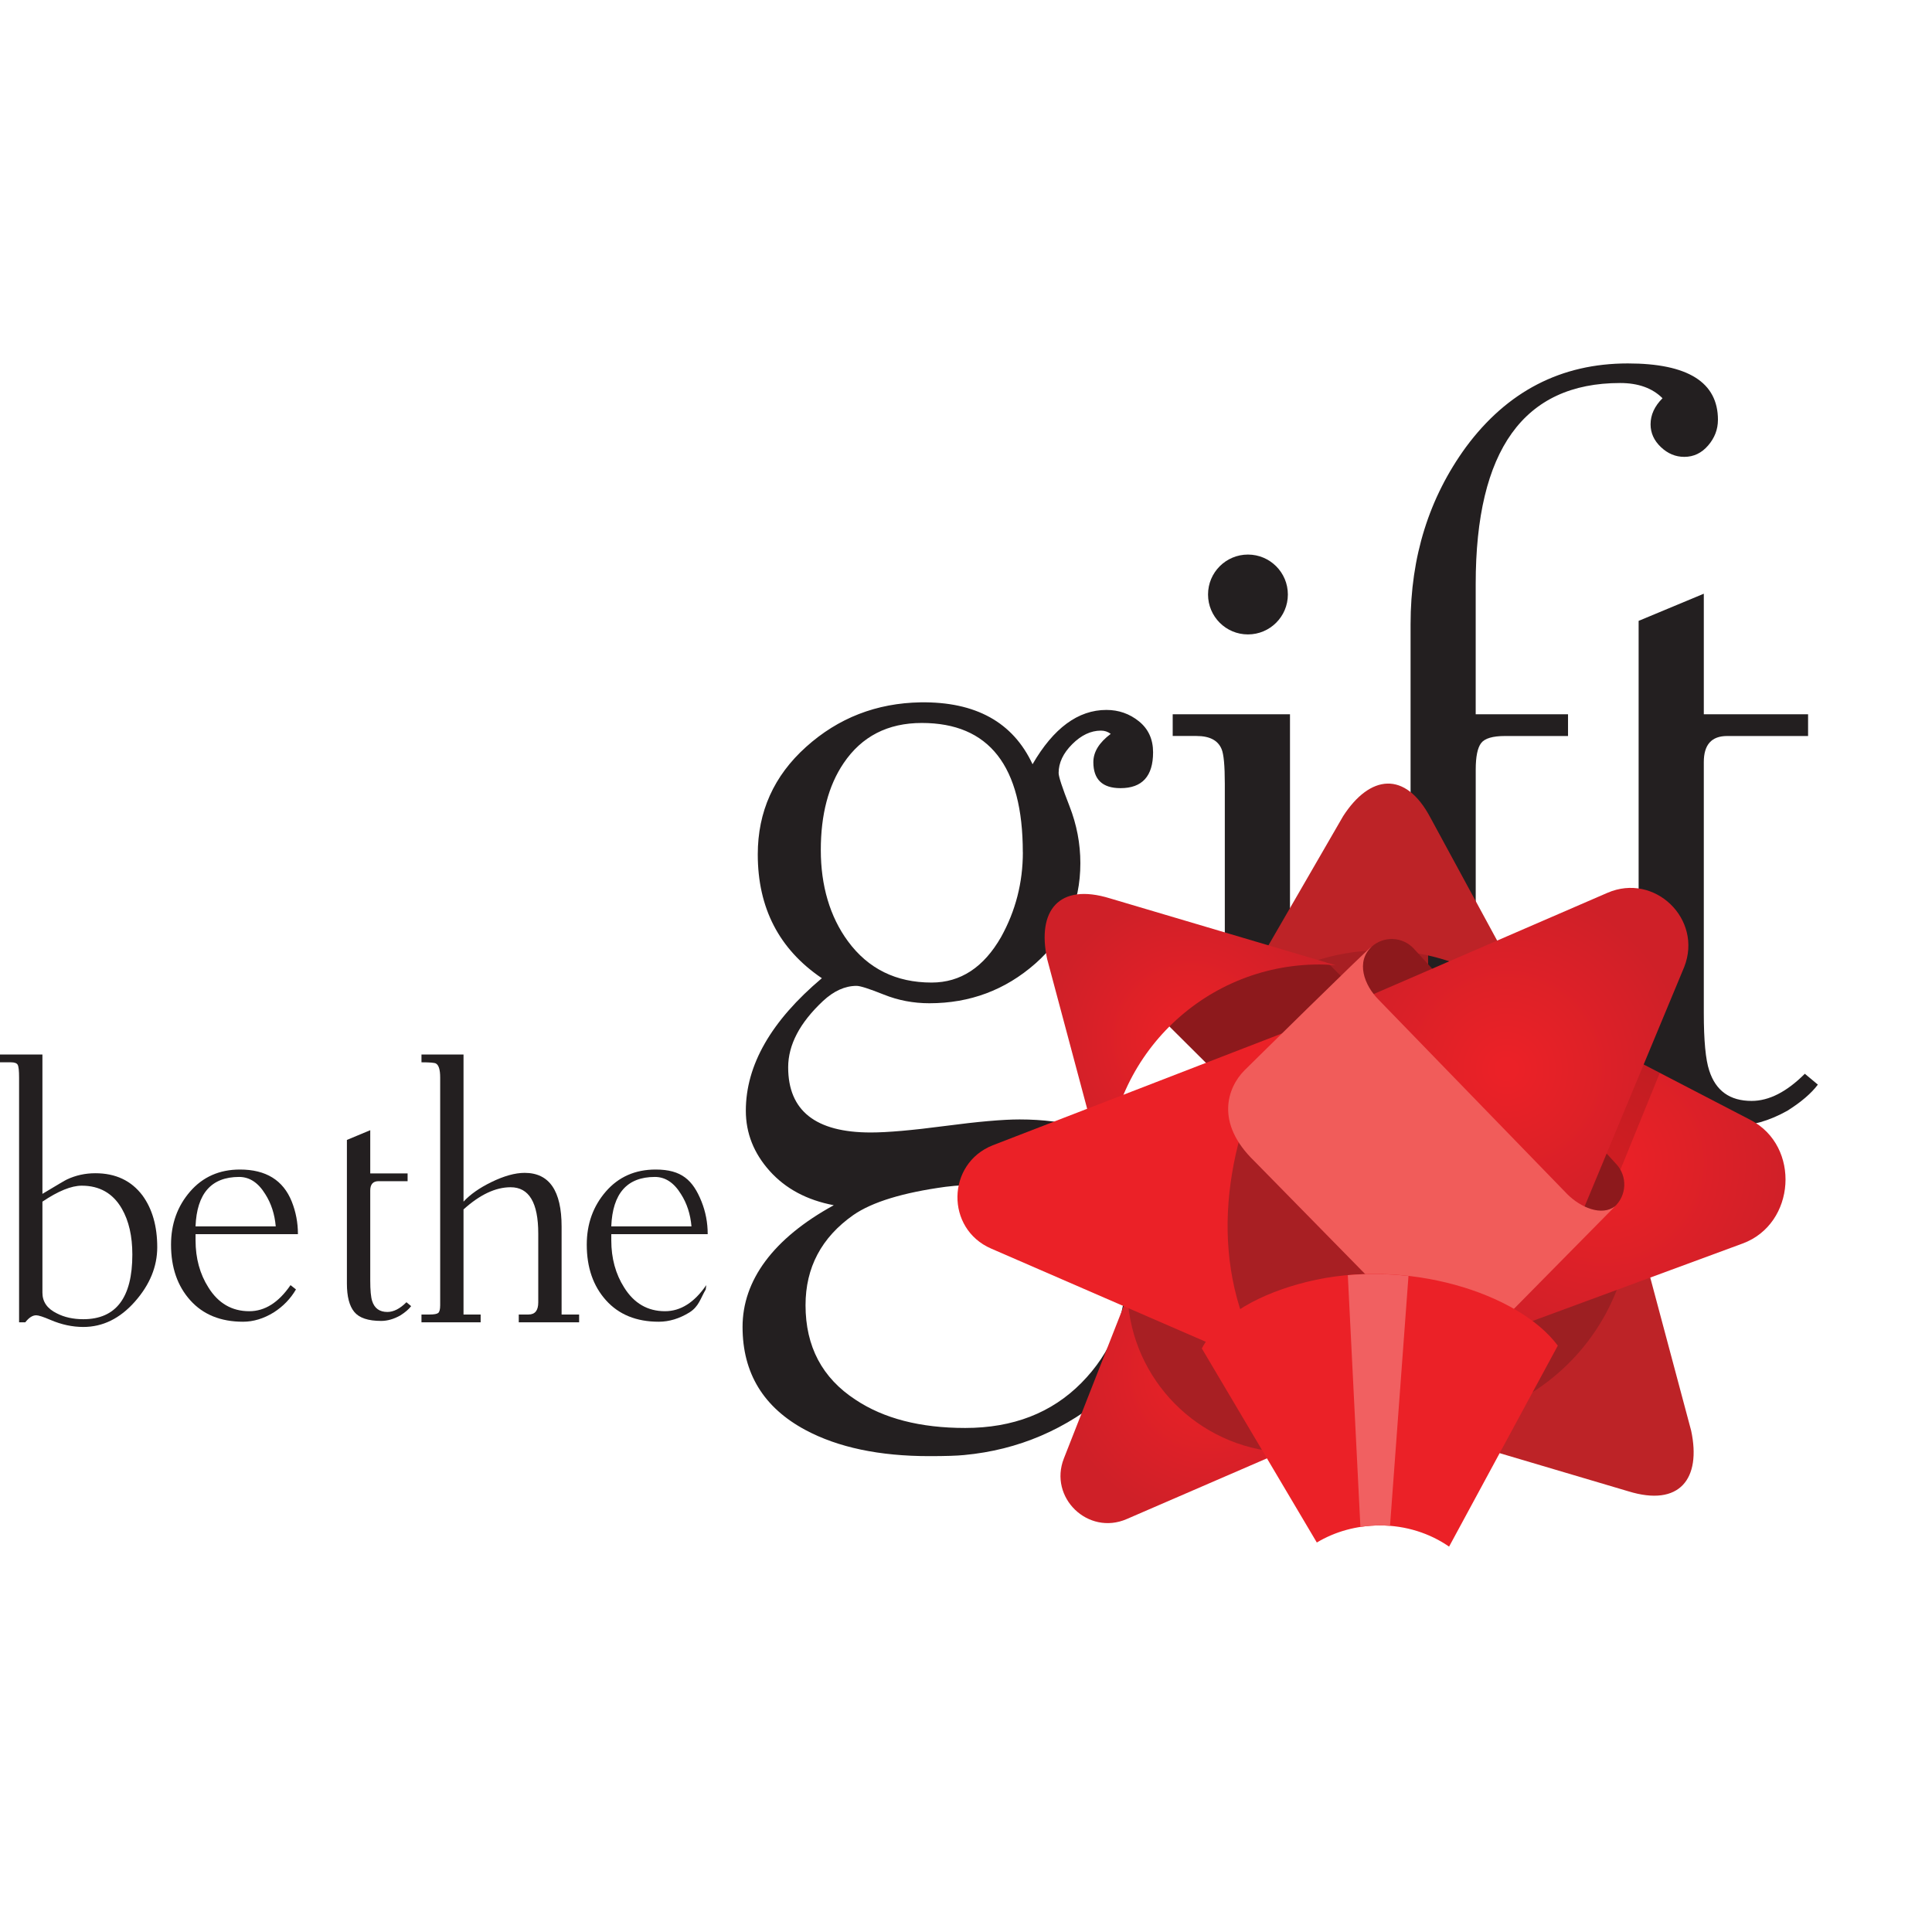 <?xml version="1.0" encoding="UTF-8"?>
<svg xmlns="http://www.w3.org/2000/svg" xmlns:xlink="http://www.w3.org/1999/xlink" id="Layer_1" data-name="Layer 1" viewBox="0 0 720 720">
  <defs>
    <style>
      .cls-1 {
        fill: #f16061;
      }

      .cls-1, .cls-2, .cls-3, .cls-4, .cls-5, .cls-6, .cls-7, .cls-8, .cls-9, .cls-10, .cls-11, .cls-12, .cls-13 {
        stroke-width: 0px;
      }

      .cls-2 {
        fill: url(#New_Gradient_Swatch_1);
      }

      .cls-3 {
        fill: #bd2327;
      }

      .cls-4 {
        fill: url(#New_Gradient_Swatch_1-4);
      }

      .cls-5 {
        fill: url(#New_Gradient_Swatch_1-3);
      }

      .cls-6 {
        fill: url(#New_Gradient_Swatch_1-2);
      }

      .cls-7 {
        fill: #a81f23;
      }

      .cls-8 {
        fill: #231f20;
      }

      .cls-9 {
        fill: #eb2127;
      }

      .cls-10 {
        fill: #f15c5a;
      }

      .cls-11 {
        fill: #010101;
        opacity: .12;
      }

      .cls-12 {
        fill: #9d1f22;
      }

      .cls-13 {
        fill: #8d191c;
      }
    </style>
    <radialGradient id="New_Gradient_Swatch_1" data-name="New Gradient Swatch 1" cx="450.64" cy="511.52" fx="450.64" fy="511.52" r="55.76" gradientUnits="userSpaceOnUse">
      <stop offset=".05" stop-color="#eb2127"></stop>
      <stop offset="1" stop-color="#cf2028"></stop>
    </radialGradient>
    <radialGradient id="New_Gradient_Swatch_1-2" data-name="New Gradient Swatch 1" cx="443.56" cy="387.32" fx="443.56" fy="387.32" r="54.21" xlink:href="#New_Gradient_Swatch_1"></radialGradient>
    <radialGradient id="New_Gradient_Swatch_1-3" data-name="New Gradient Swatch 1" cx="597.63" cy="433.35" fx="597.63" fy="433.35" r="71.04" xlink:href="#New_Gradient_Swatch_1"></radialGradient>
    <radialGradient id="New_Gradient_Swatch_1-4" data-name="New Gradient Swatch 1" cx="561.43" cy="398.43" fx="561.43" fy="398.43" r="67.66" xlink:href="#New_Gradient_Swatch_1"></radialGradient>
  </defs>
  <path class="cls-8" d="M58.6,464.78c0,7.25-2.78,14.02-8.34,20.31-5.56,6.29-11.97,9.43-19.22,9.43-4.06,0-8.12-.87-12.18-2.61-2.71-1.16-4.5-1.74-5.37-1.74-1.36,0-2.71.87-4.06,2.61h-2.32v-91.24c0-2.51-.17-4.08-.51-4.71-.34-.63-1.19-.94-2.54-.94H0v-2.9h15.81v51.93c5.61-3.38,8.65-5.17,9.14-5.37,3.29-1.55,6.82-2.32,10.59-2.32,7.54,0,13.39,2.76,17.55,8.27,3.67,5.03,5.51,11.46,5.51,19.29ZM49.32,467.54c0-6.86-1.3-12.57-3.92-17.11-3.29-5.7-8.27-8.56-14.94-8.56-3.87,0-8.75,1.98-14.65,5.95v33.94c0,3.39,1.79,5.95,5.37,7.69,2.8,1.45,6.09,2.18,9.86,2.18,12.18,0,18.28-8.03,18.28-24.08Z"></path>
  <path class="cls-8" d="M215.81,492.78h-22.48v-2.9h3.63c2.42,0,3.63-1.5,3.63-4.5v-25.67c0-11.51-3.43-17.26-10.3-17.26-5.61,0-11.46,2.76-17.55,8.27v39.16h6.38v2.9h-22.05v-2.9h3.05c1.64,0,2.71-.19,3.19-.58.48-.39.73-1.35.73-2.9v-84.85c0-2.9-.53-4.64-1.6-5.22-.49-.29-2.27-.44-5.37-.44v-2.9h15.67v54.83c2.51-2.71,5.95-5.12,10.3-7.25,4.74-2.32,8.9-3.48,12.47-3.48,9.19,0,13.78,6.67,13.78,20.02v32.78h6.53v2.9Z"></path>
  <g>
    <path class="cls-8" d="M438.64,468.18c0,19.43-8.5,36.43-25.5,51-15.66,13.49-33.6,21.18-53.84,23.07-2.7.27-7.02.41-12.95.41-18.62,0-34-3.24-46.14-9.72-15.65-8.37-23.48-21.19-23.48-38.45s11.33-32.93,34-45.34c-9.99-1.89-17.95-6.14-23.88-12.75-5.94-6.62-8.9-14.11-8.9-22.47,0-17,9.44-33.46,28.33-49.38-15.93-10.79-23.88-26.17-23.88-46.14,0-15.92,6-29.28,18.01-40.07,12-10.79,26.24-16.32,42.7-16.6,20.5-.27,34.41,7.43,41.69,23.07,7.82-13.49,17-20.24,27.52-20.24,4.59,0,8.63,1.42,12.14,4.25,3.5,2.83,5.26,6.68,5.26,11.54,0,8.9-4.05,13.36-12.14,13.36-6.75,0-10.12-3.24-10.12-9.71,0-3.78,2.16-7.29,6.48-10.52-1.08-.81-2.29-1.21-3.64-1.21-3.78,0-7.35,1.69-10.72,5.06-3.38,3.38-5.06,6.95-5.06,10.73,0,1.35,1.35,5.46,4.05,12.35,2.69,6.88,4.05,13.96,4.05,21.25,0,15.12-5.61,27.6-16.8,37.44-11.2,9.85-24.35,14.77-39.47,14.77-5.94,0-11.61-1.07-17-3.24-5.4-2.16-8.77-3.24-10.12-3.24-4.32,0-8.5,1.89-12.55,5.67-8.64,8.1-12.95,16.33-12.95,24.69,0,16.19,10.25,24.28,30.76,24.28,6.2,0,15.44-.81,27.73-2.43,12.28-1.62,21.52-2.43,27.73-2.43,17.54,0,31.44,4.05,41.69,12.14,11.33,8.63,17,21.59,17,38.86ZM419.62,474.66c0-22.13-16.87-33.19-50.6-33.19-7.02,0-12.55.27-16.6.81-15.93,2.16-27.39,5.67-34.41,10.53-11.88,8.36-17.81,19.56-17.81,33.6,0,15.38,6.2,27.12,18.62,35.22,10.52,7.01,24.15,10.53,40.88,10.53,17.81,0,32.24-5.6,43.31-16.8,11.06-11.2,16.59-24.76,16.59-40.68ZM381.17,317.6c0-32.11-12.55-48.17-37.64-48.17-12.69,0-22.4,5-29.14,14.98-5.67,8.37-8.5,19.16-8.5,32.38s3.37,24.83,10.12,34c7.55,10.26,17.94,15.38,31.17,15.38,10.79,0,19.43-5.67,25.91-17,5.39-9.72,8.1-20.24,8.1-31.57Z"></path>
    <path class="cls-8" d="M498.55,416.37h-61.53v-8.1h10.12c2.16,0,3.91-.13,5.26-.41,2.7-1.07,4.05-4.72,4.05-10.93v-104.84c0-6.74-.4-11.06-1.21-12.95-1.35-3.24-4.45-4.86-9.31-4.86h-8.9v-8.1h43.71v142.08h17.81v8.1Z"></path>
    <path class="cls-8" d="M640.22,156.5c0,3.51-1.21,6.68-3.64,9.51-2.43,2.83-5.4,4.25-8.91,4.25-3.24,0-6.14-1.21-8.7-3.64-2.57-2.43-3.85-5.26-3.85-8.5,0-3.5,1.48-6.74,4.45-9.71-3.78-3.78-9.04-5.67-15.79-5.67-35.89,0-53.83,24.96-53.83,74.88v48.57h34.41v8.1h-23.48c-4.59,0-7.56.88-8.9,2.63-1.35,1.76-2.02,5.06-2.02,9.92v121.43h30.76v8.1h-75.69v-8.1h10.93c4.59,0,7.35-.47,8.3-1.42.94-.94,1.42-3.71,1.42-8.3v-165.96c0-25.1,6.88-47.09,20.64-65.98,15.38-20.78,35.48-31.17,60.31-31.17,22.4,0,33.6,7.02,33.6,21.05Z"></path>
    <path class="cls-8" d="M677.45,404.22c-2.43,3.24-6.21,6.48-11.33,9.71-6.75,3.78-13.36,5.67-19.83,5.67-13.5,0-22.81-3.1-27.93-9.31-5.13-6.2-7.69-16.05-7.69-29.55v-149.36l24.29-10.12v44.93h38.86v8.1h-30.18c-5.79,0-8.68,3.24-8.68,9.71v93.5c0,10.26.67,17.4,2.02,21.45,2.43,7.56,7.69,11.33,15.79,11.33,6.48,0,13.09-3.37,19.84-10.12l4.86,4.05Z"></path>
  </g>
  <path class="cls-8" d="M479.95,221.55c0,8.22-6.66,14.88-14.88,14.88s-14.87-6.66-14.87-14.88,6.66-14.88,14.87-14.88,14.88,6.66,14.88,14.88Z"></path>
  <g>
    <path class="cls-7" d="M517.88,447.3c0,34.42-16.46,62.32-36.77,62.32s-36.75-27.9-36.75-62.32,16.46-62.31,36.75-62.31,36.77,27.9,36.77,62.31Z"></path>
    <path class="cls-2" d="M435.92,469.24c-1.97-4.54-3.55-9.16-4.84-13.8l-34.6,88.07c-5.74,14.59,9.01,28.84,23.39,22.61l86.19-37.31c-30.27-7.63-56.78-28.7-70.15-59.56Z"></path>
    <path class="cls-7" d="M435.92,469.24c-1.97-4.54-3.55-9.16-4.84-13.8l-10.88,27.7c1.57,31.12,26.24,56.07,57.25,58.06l28.62-12.39c-30.27-7.63-56.78-28.7-70.15-59.56Z"></path>
    <polygon class="cls-12" points="531.94 490.96 610.1 457.89 608.24 498.39 582.06 535.79 530.34 537.65 531.94 490.96"></polygon>
    <polygon class="cls-7" points="474.05 483.72 473.62 355.7 532.21 331.39 532.22 494.26 474.05 483.72"></polygon>
    <path class="cls-3" d="M458.93,377.34c30.9-30.91,81.01-30.91,111.92,0,1.47,1.46,2.79,3,4.1,4.53l-41.87-77.15c-9.37-17.72-22.6-15.95-32.54-.55l-43.56,75.34c.66-.72,1.26-1.47,1.96-2.17Z"></path>
    <polygon class="cls-13" points="540.95 487.2 406.33 353.2 494.8 358.8 589.53 453.53 540.95 487.2"></polygon>
    <path class="cls-6" d="M412.56,438.57c0-43.71,35.43-79.14,79.14-79.14,2.06,0,4.09.15,6.11.31l-84.17-24.95c-19.15-5.9-27.25,4.7-23.4,22.61l22.47,84.08c-.04-.98-.15-1.93-.15-2.91Z"></path>
    <path class="cls-3" d="M607.91,451.98c0,43.7-35.44,79.14-79.14,79.14-2.06,0-4.09-.15-6.11-.3l84.17,24.94c19.15,5.91,27.26-4.69,23.41-22.61l-22.46-84.07c.04.98.14,1.92.14,2.91Z"></path>
    <path class="cls-5" d="M539.77,489.56c-2.96,6.32-6.28,12.29-9.92,17.95l119.58-44.09c19.81-7.3,21.67-36.3,2.97-46.03l-112.14-58.2c18.23,39.56,19.51,87.53-.49,130.36Z"></path>
    <path class="cls-9" d="M464.46,494.27c2.17,5.45,4.69,10.63,7.51,15.59l-102.62-44.56c-17-7.38-16.63-31.63.6-38.48l108.99-42.14c-18.89,31.7-29.16,72.65-14.48,109.59Z"></path>
    <path class="cls-11" d="M542.51,360.36l-1.48.64c6.93,15.57,11.24,32.39,12.71,49.66,11.3,11.48,20.61,24.3,27.89,36,3.19,5.14,13.35,1.61,14.92,7.29l22.01-54.12-76.04-39.47Z"></path>
    <path class="cls-13" d="M538.37,382.62c-4.56,4.18-11.66,3.88-15.84-.68l-12.13-13.21c-4.19-4.55-3.88-11.65.68-15.84h0c4.55-4.19,11.65-3.89,15.83.67l12.13,13.22c4.19,4.56,3.88,11.65-.68,15.84h0Z"></path>
    <path class="cls-13" d="M601.7,449.69c-4.57,4.19-11.65,3.88-15.84-.68l-12.13-13.22c-4.19-4.56-3.89-11.65.68-15.83h0c4.55-4.19,11.65-3.89,15.84.68l12.13,13.22c4.18,4.56,3.88,11.65-.68,15.84h0Z"></path>
    <path class="cls-4" d="M574.31,446.67c3.19,5.14,7.84,13.64,9.42,19.31l43.93-105.61c7.01-17.83-11.03-35.26-28.61-27.64l-105.38,45.63c37.01,9.31,64.11,41.69,80.65,68.32Z"></path>
    <path class="cls-10" d="M584.06,445.01l-70.23-72.38c-5.42-5.41-8.74-14.28-2.54-19.95-1.21.52-47.47,46.17-47.47,46.17-6.44,6.45-11.06,19.63,3.58,33.81l62.5,63.69c6.44,6.44,19.46,6.37,25.91-.08,0,0,45.19-45.79,46.18-46.81-5.09,3.98-13.01.48-17.93-4.45Z"></path>
    <path class="cls-9" d="M514.21,568.48c9.77,0,18.73,2.97,25.82,7.9l40.52-74.9c-14.54-19.54-56.47-32.98-93.56-23.75-16.79,4.18-32.28,12.03-39.11,24.79l42.86,72.33c6.68-4.01,14.76-6.36,23.46-6.36Z"></path>
    <path class="cls-1" d="M506.98,569.05c2.35-.36,4.77-.57,7.23-.57,1.29,0,2.56.06,3.81.16l6.88-93.11c-7.38-.84-15.01-1-22.61-.32l4.69,93.84Z"></path>
  </g>
  <path class="cls-8" d="M111.03,459.93h-38.15v2.32c0,6.67,1.6,12.53,4.79,17.55,3.67,5.9,8.75,8.85,15.23,8.85,5.8,0,10.93-3.24,15.37-9.72l2.03,1.6c-2.03,3.48-4.79,6.33-8.27,8.56-3.77,2.32-7.59,3.48-11.46,3.48-8.32,0-14.87-2.66-19.65-7.98-4.79-5.32-7.18-12.23-7.18-20.74,0-7.73,2.37-14.33,7.11-19.8,4.74-5.46,10.93-8.2,18.57-8.2,9.67,0,16.1,3.97,19.29,11.89,1.55,3.87,2.32,7.93,2.32,12.18ZM102.76,457.03c-.39-4.54-1.69-8.56-3.92-12.04-2.61-4.25-5.85-6.38-9.72-6.38-10.35,0-15.76,6.14-16.25,18.42h29.88Z"></path>
  <path class="cls-8" d="M263.74,459.93h-35.93v2.32c0,6.67,1.6,12.53,4.79,17.55,3.67,5.9,8.75,8.85,15.23,8.85,5.8,0,10.93-3.24,15.37-9.72l-.19,1.6c-2.03,3.48-2.56,6.33-6.05,8.56-3.77,2.32-7.59,3.48-11.46,3.48-8.32,0-14.87-2.66-19.65-7.98-4.79-5.32-7.18-12.23-7.18-20.74,0-7.73,2.37-14.33,7.11-19.8,4.74-5.46,10.93-8.2,18.57-8.2,9.67,0,13.88,3.97,17.07,11.89,1.55,3.87,2.32,7.93,2.32,12.18ZM257.69,457.03c-.39-4.54-1.69-8.56-3.92-12.04-2.61-4.25-5.85-6.38-9.72-6.38-10.35,0-15.76,6.14-16.25,18.42h29.88Z"></path>
  <path class="cls-8" d="M153.22,486.76c-.87,1.16-2.23,2.32-4.06,3.48-2.42,1.35-4.79,2.03-7.11,2.03-4.84,0-8.17-1.11-10.01-3.34-1.84-2.22-2.76-5.75-2.76-10.59v-53.52l8.7-3.63v16.1h13.92v2.9h-10.81c-2.08,0-3.11,1.16-3.11,3.48v33.51c0,3.68.24,6.24.72,7.69.87,2.71,2.76,4.06,5.66,4.06,2.32,0,4.69-1.21,7.11-3.63l1.74,1.45Z"></path>
</svg>
